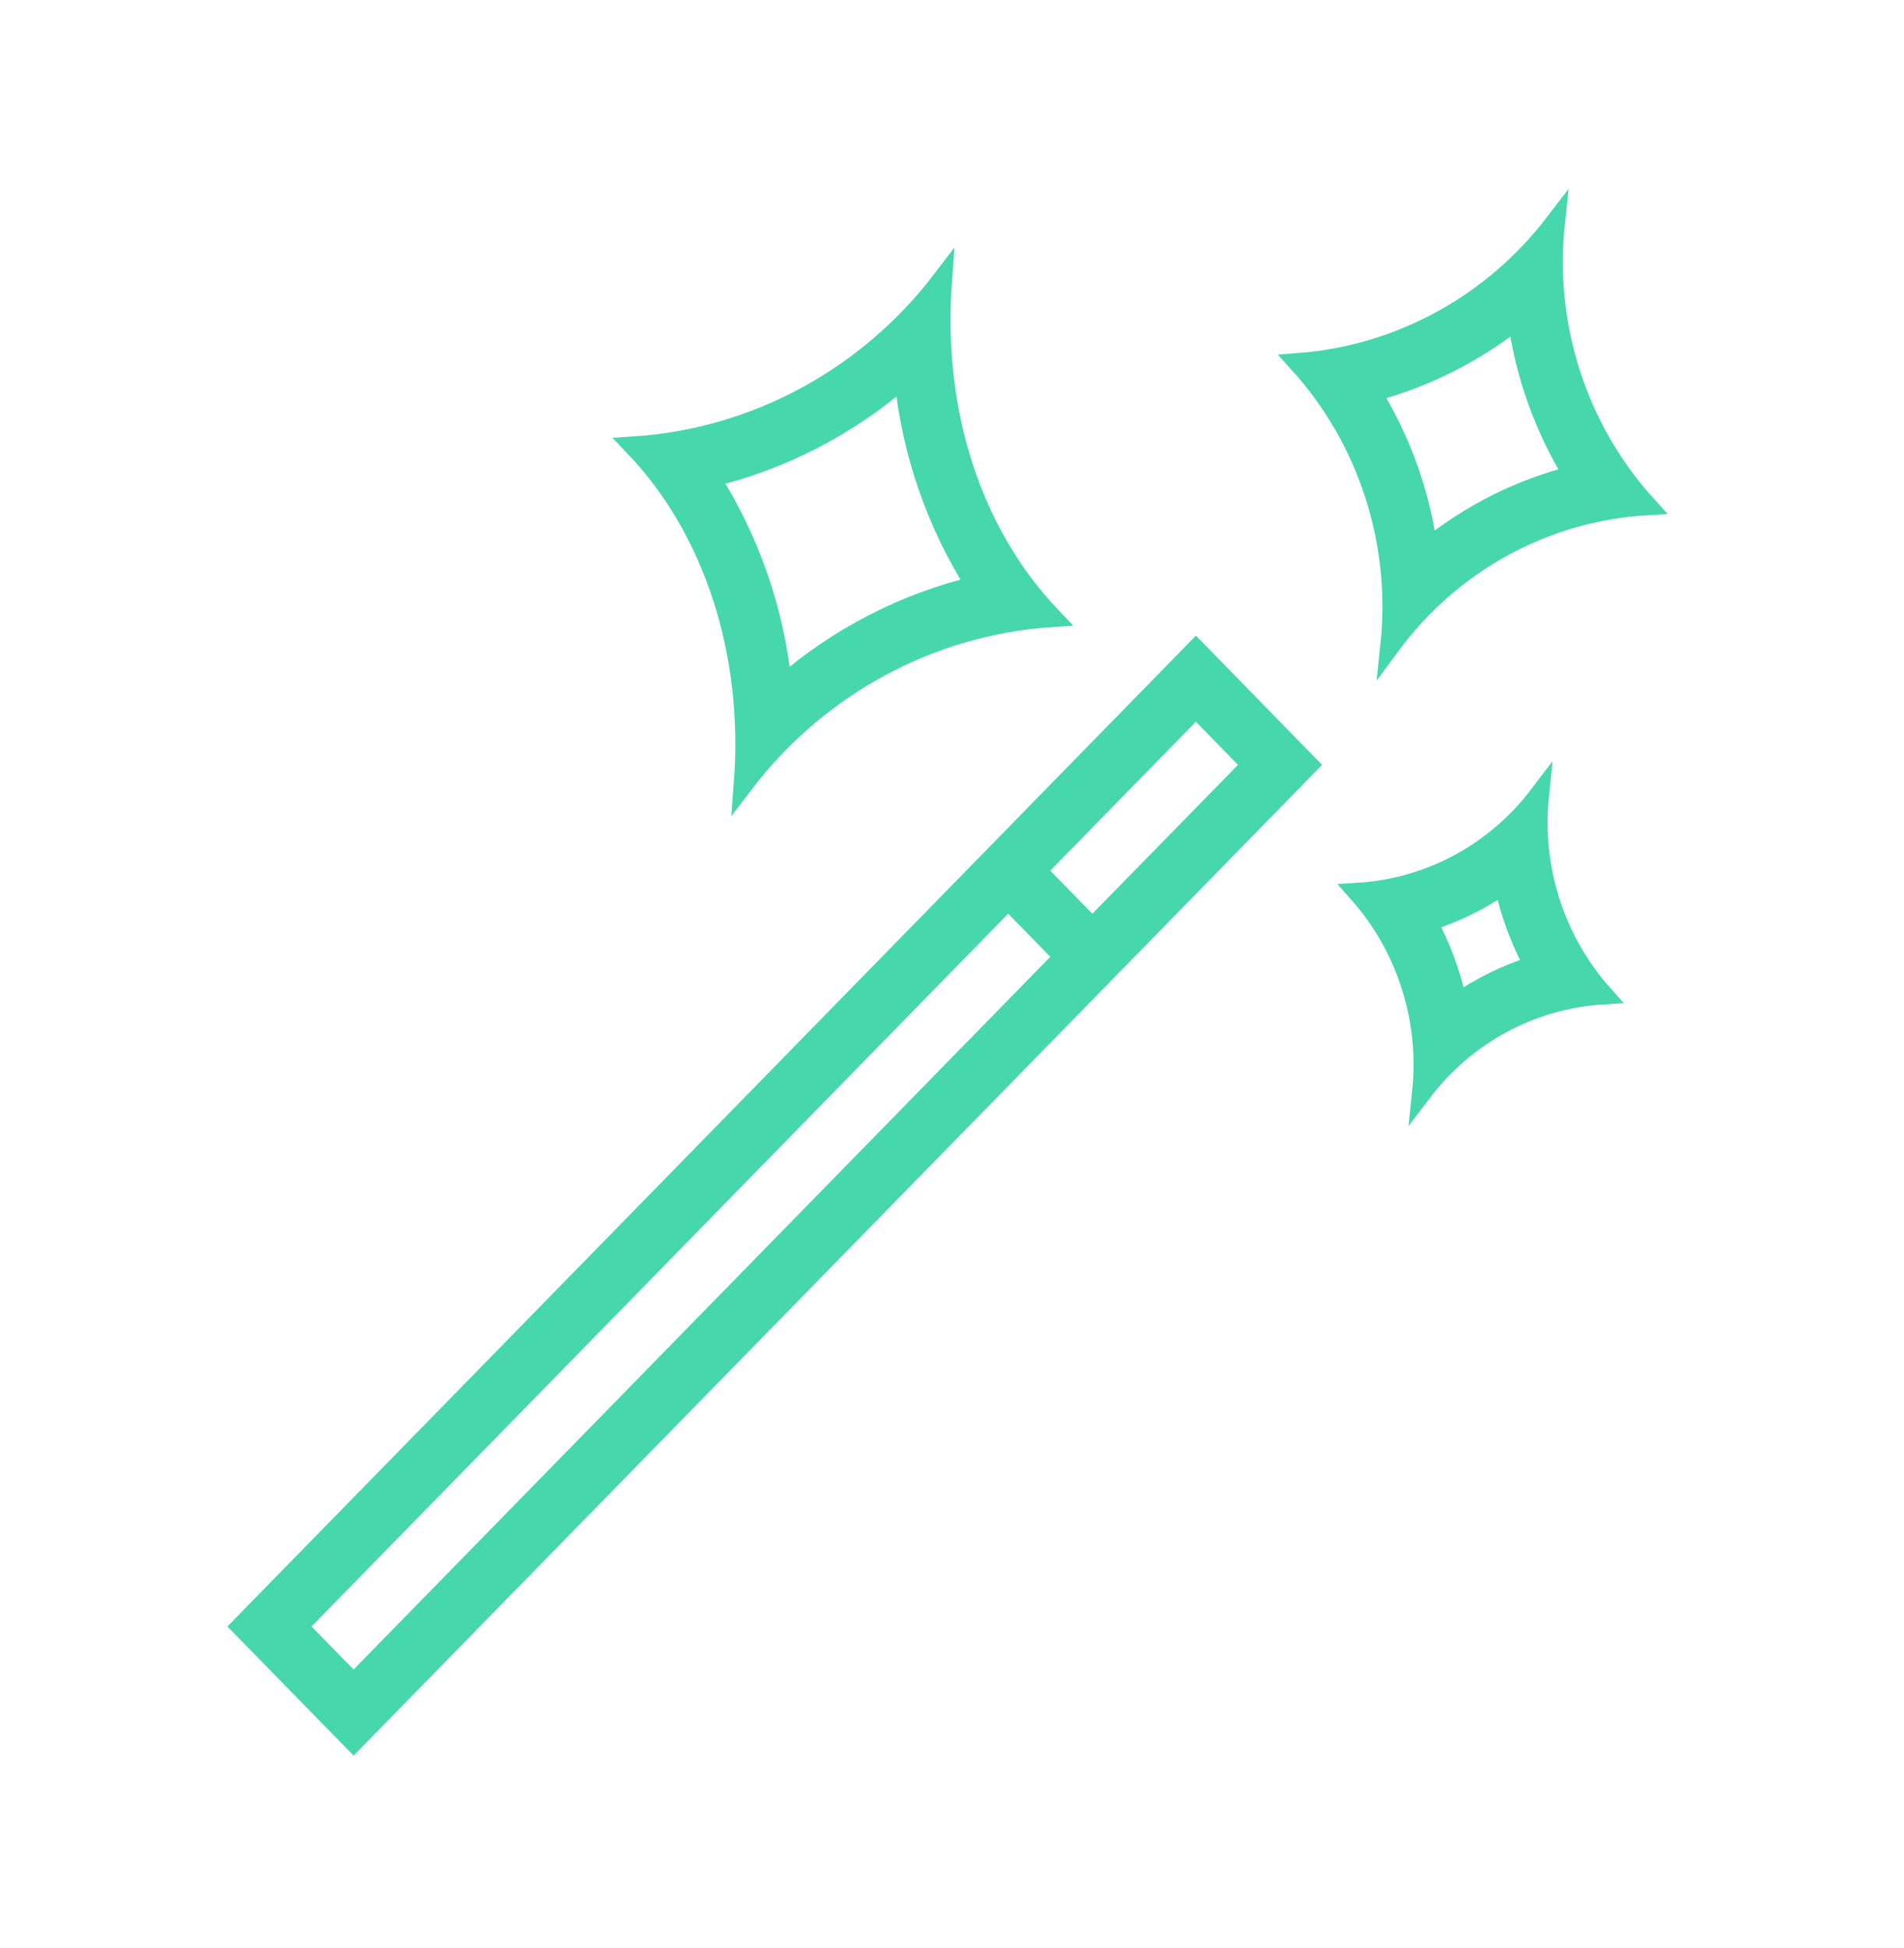 <svg width="43" height="44" xmlns="http://www.w3.org/2000/svg" xmlns:xlink="http://www.w3.org/1999/xlink" overflow="hidden"><defs><clipPath id="clip0"><rect x="578" y="562" width="43" height="44"/></clipPath></defs><g clip-path="url(#clip0)" transform="translate(-578 -562)"><path d="M35.117 4.927C33.711 6.724 31.614 7.846 29.338 8.018 30.893 9.697 31.645 11.968 31.399 14.244 32.778 12.416 34.891 11.286 37.177 11.153 35.622 9.473 34.871 7.203 35.117 4.927ZM35.533 10.503C34.334 10.8 33.211 11.35 32.241 12.115 32.066 10.883 31.631 9.703 30.964 8.652 32.166 8.345 33.292 7.794 34.272 7.032 34.444 8.264 34.875 9.444 35.538 10.496 35.539 10.498 35.539 10.501 35.537 10.503 35.537 10.504 35.536 10.504 35.535 10.504Z" stroke="#47D7AC" stroke-width="0.448" fill="#47D7AC" transform="matrix(1 0 0 1.023 578 562)"/><path d="M16.797 17.294C18.482 15.137 21.008 13.801 23.74 13.622 21.948 11.785 21.052 9.098 21.276 6.186 19.591 8.344 17.065 9.68 14.333 9.859 16.125 11.694 17.021 14.427 16.797 17.294ZM16.029 10.537C17.648 10.161 19.154 9.402 20.419 8.324 20.585 9.971 21.143 11.553 22.047 12.94 20.429 13.316 18.925 14.075 17.66 15.152 17.494 13.505 16.934 11.923 16.029 10.537Z" stroke="#47D7AC" stroke-width="0.448" fill="#47D7AC" transform="matrix(1 0 0 1.023 578 562)"/><path d="M34.758 17.563C33.771 18.832 32.287 19.615 30.682 19.713 31.764 20.905 32.286 22.502 32.116 24.103 33.103 22.834 34.587 22.051 36.192 21.953 35.11 20.761 34.588 19.164 34.758 17.563ZM32.909 22.157C32.774 21.521 32.544 20.91 32.226 20.343 32.845 20.155 33.432 19.874 33.968 19.511 34.103 20.146 34.334 20.758 34.651 21.324 34.032 21.513 33.445 21.794 32.909 22.157Z" stroke="#47D7AC" stroke-width="0.448" fill="#47D7AC" transform="matrix(1 0 0 1.023 578 562)"/><path d="M5.452 35.91 7.986 38.444 29.542 16.887 27.009 14.35ZM7.985 37.177 6.719 35.91 22.769 19.856 24.037 21.124ZM24.67 20.49 23.402 19.223 27.008 15.617 28.275 16.887Z" stroke="#47D7AC" stroke-width="0.448" fill="#47D7AC" transform="matrix(1 0 0 1.023 578 562)"/></g></svg>
